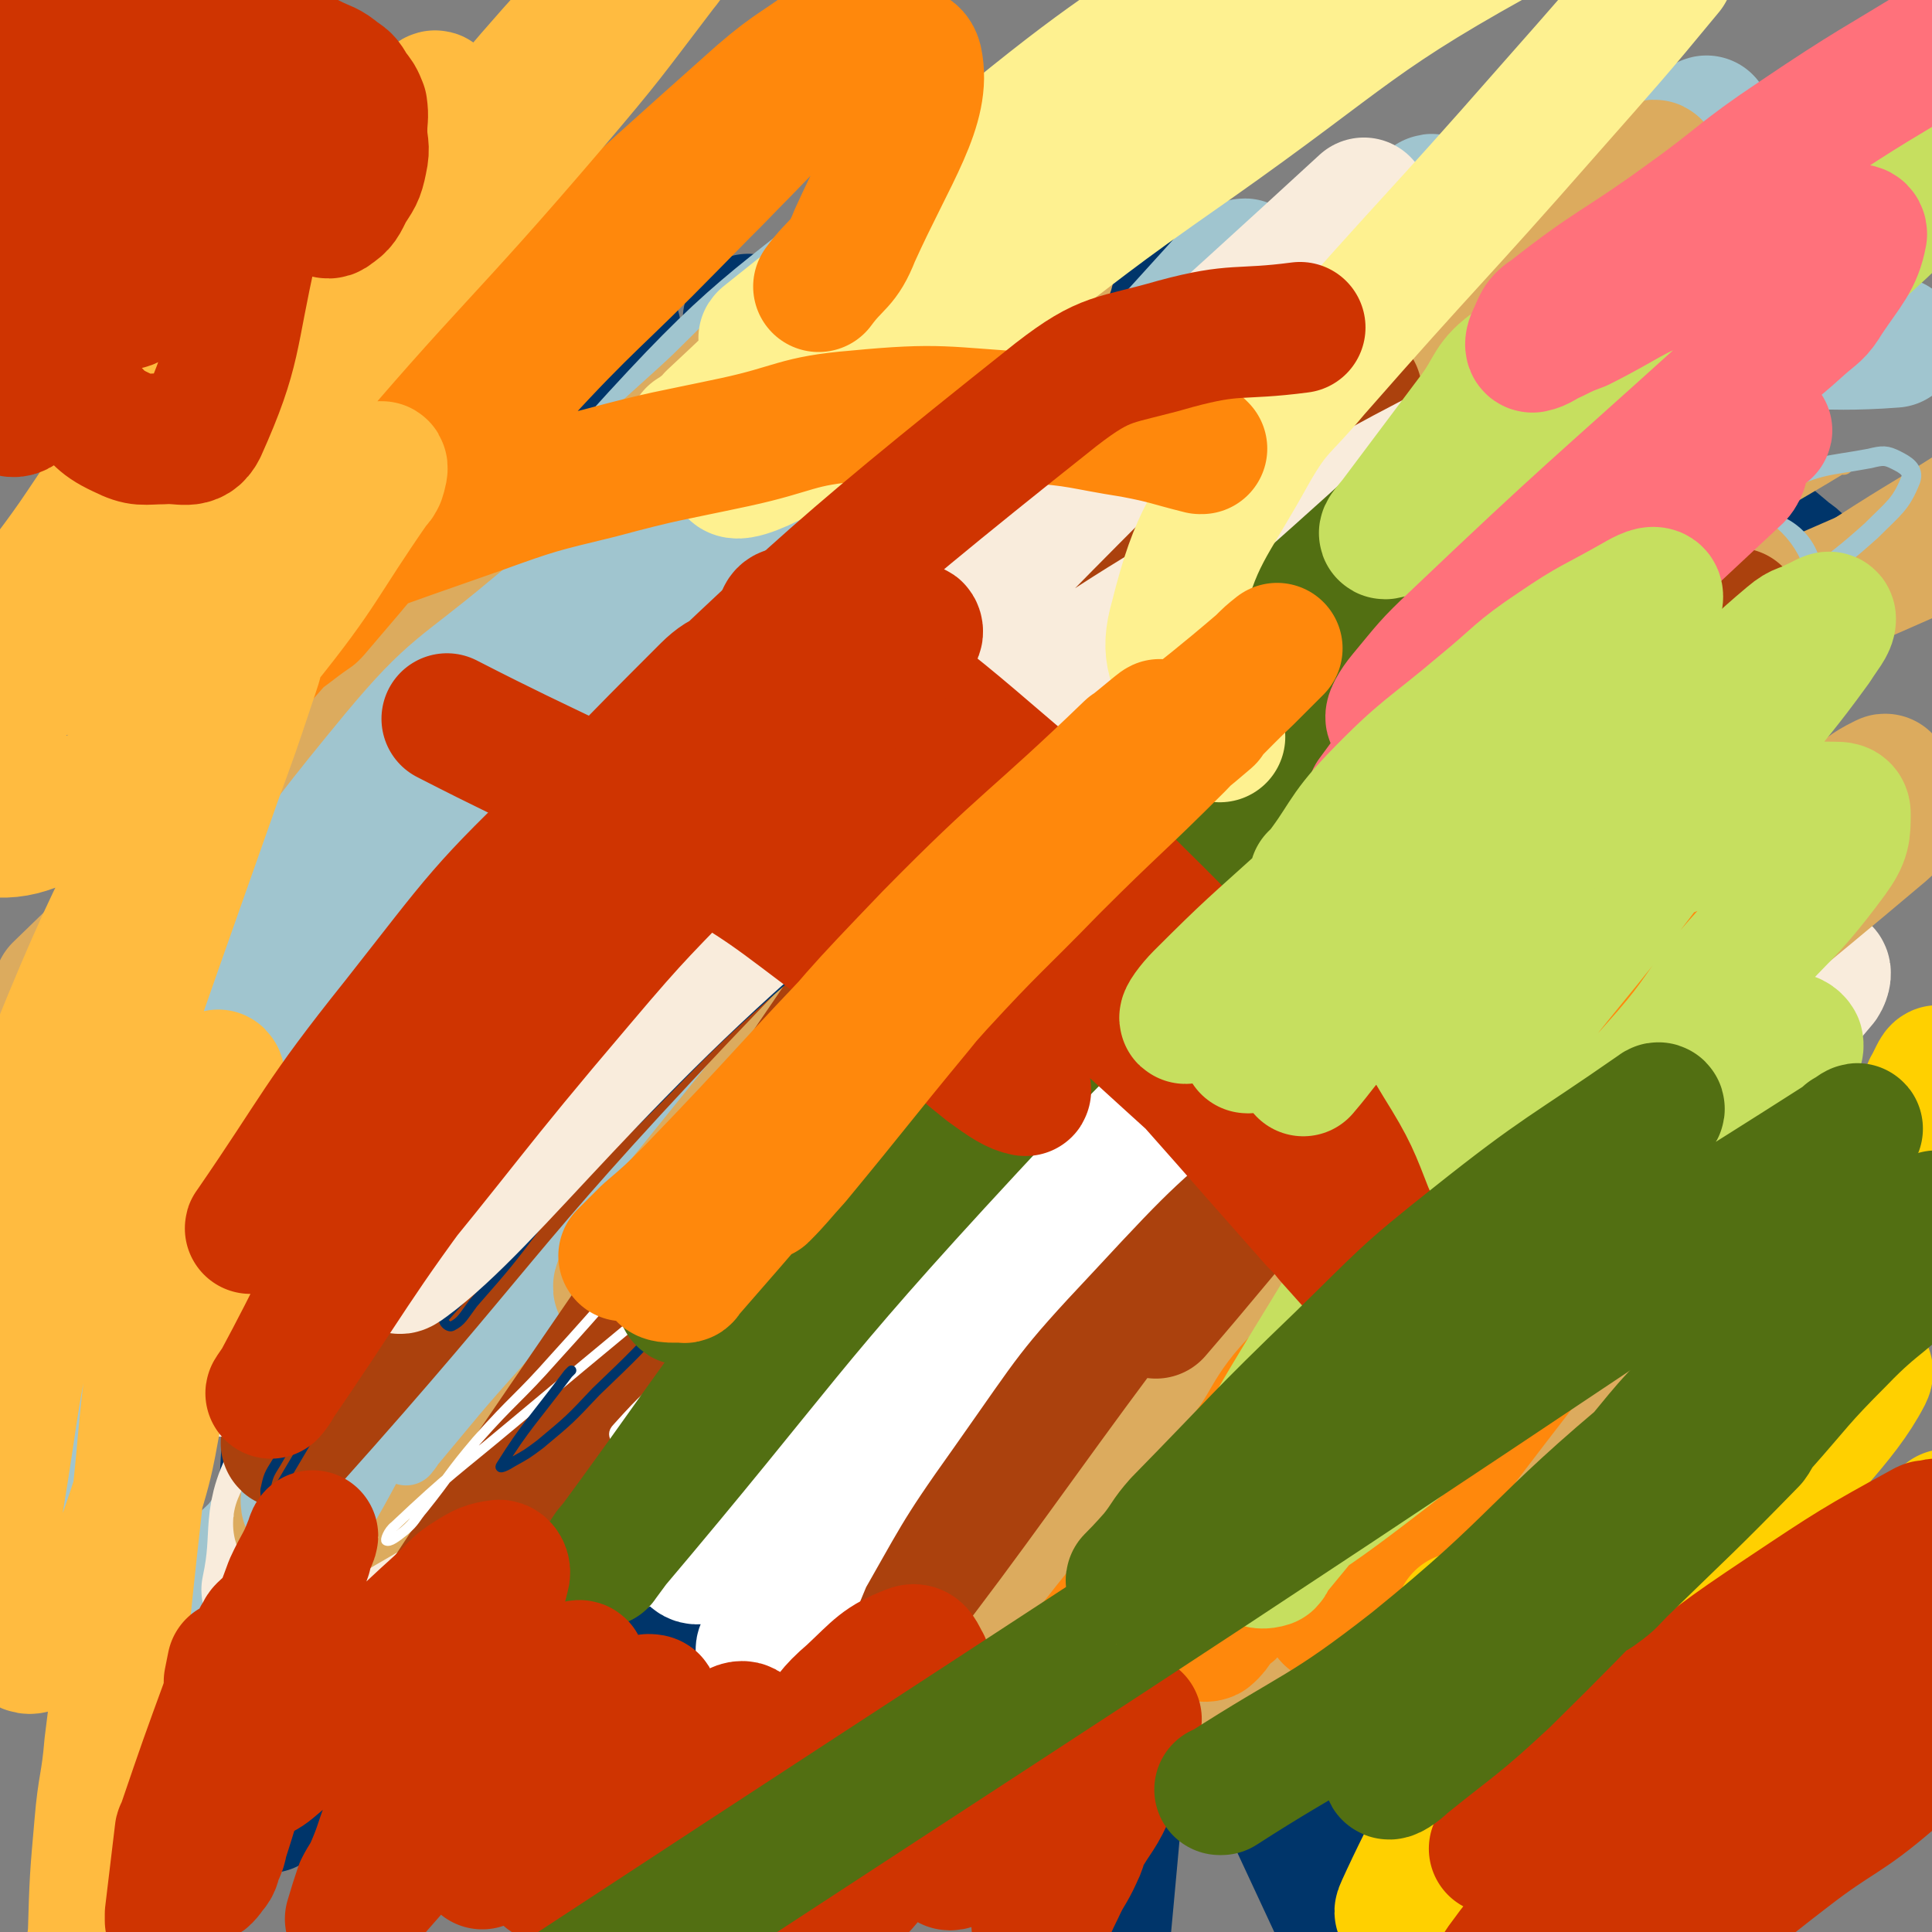 <svg viewBox='0 0 1180 1180' version='1.1' xmlns='http://www.w3.org/2000/svg' xmlns:xlink='http://www.w3.org/1999/xlink'><rect x="0" y="0" width="1180" height="1180" fill="#808080" stroke="none"/><g fill='none' stroke='#00356A' stroke-width='80' stroke-linecap='round' stroke-linejoin='round'><path d='M182,193c0,0 -1,-1 -1,-1 0,2 1,3 1,5 0,4 0,4 0,7 0,10 0,10 -1,20 -1,25 -2,25 -2,50 -1,40 -1,40 0,79 1,56 1,56 2,112 1,34 1,34 1,69 1,74 4,74 2,148 -3,130 -5,130 -12,260 -3,81 -4,81 -8,162 '/><path d='M458,196c0,0 -1,0 -1,-1 0,0 0,1 1,1 0,0 0,0 0,0 -10,58 -12,58 -19,117 -5,35 -5,35 -6,71 -2,65 0,65 0,131 -1,71 1,71 -2,142 -4,103 -2,104 -11,206 -4,43 -7,42 -14,84 -25,131 -23,132 -52,262 -3,15 -6,14 -12,28 '/><path d='M137,694c0,0 -1,-1 -1,-1 8,0 10,0 19,1 9,0 9,1 17,0 19,-3 19,-5 38,-8 22,-5 22,-5 43,-8 41,-6 41,-6 82,-11 17,-2 17,-1 35,-2 34,-2 35,-1 69,-3 31,-2 31,-2 63,-6 31,-4 31,-3 62,-10 21,-5 21,-7 42,-12 4,-1 4,0 8,0 '/><path d='M713,146c0,0 -1,0 -1,-1 0,0 0,1 0,1 1,61 0,61 0,122 0,11 0,11 0,21 1,13 3,13 3,26 2,69 1,69 1,138 0,74 2,74 -1,148 -4,120 -5,120 -12,241 -3,47 -3,47 -7,94 -13,160 -13,160 -28,320 -7,80 -6,80 -16,159 -6,48 -8,47 -17,95 '/><path d='M717,202c0,0 -1,0 -1,-1 0,0 0,1 0,1 10,-8 9,-11 20,-16 30,-12 31,-9 62,-17 4,-1 5,-3 8,-1 58,20 60,19 116,44 13,6 11,9 24,18 30,21 32,19 62,41 44,32 43,33 85,68 3,2 3,2 6,5 '/><path d='M672,720c0,0 -2,-1 -1,-1 7,0 8,0 15,1 3,0 3,0 5,0 27,-3 27,-3 54,-5 7,-1 7,-1 15,-2 26,-2 26,-3 53,-5 18,-2 18,-2 37,-3 39,-1 39,0 79,0 0,0 0,0 0,0 20,2 20,2 39,5 6,1 6,2 12,3 '/><path d='M680,1049c0,0 -1,-1 -1,-1 0,0 0,0 0,0 14,-1 14,-2 28,-3 11,0 11,0 22,0 11,1 11,2 21,4 29,5 29,4 58,11 18,5 18,7 36,13 10,3 10,3 21,5 24,5 24,4 47,7 3,1 3,1 7,1 23,1 23,0 46,0 '/><path d='M375,198c0,0 -1,0 -1,-1 0,0 1,1 1,1 3,10 1,11 5,21 31,66 33,65 66,131 16,33 16,32 31,66 27,59 27,59 53,119 26,59 26,59 51,118 42,97 40,97 83,193 17,38 18,37 36,74 61,128 61,128 121,257 25,53 27,52 49,106 34,84 33,85 62,171 4,11 2,11 3,22 '/></g>
<g fill='none' stroke='#A0C5CF' stroke-width='80' stroke-linecap='round' stroke-linejoin='round'><path d='M849,571c0,0 -1,-1 -1,-1 0,0 0,1 0,1 6,-7 5,-8 11,-15 2,-3 3,-2 5,-5 4,-6 3,-7 9,-12 12,-14 13,-13 27,-26 8,-8 8,-8 16,-16 12,-12 12,-12 24,-24 7,-6 7,-6 12,-13 6,-8 7,-8 11,-18 2,-9 3,-11 1,-18 -1,-4 -4,-1 -8,-3 -3,0 -3,-1 -7,-1 -3,-1 -3,-1 -5,0 -75,27 -78,24 -150,57 -38,18 -37,20 -70,45 -64,46 -64,46 -125,96 -71,57 -70,58 -139,117 -23,18 -21,21 -46,36 -20,13 -50,30 -43,20 16,-23 45,-41 88,-85 32,-33 29,-37 63,-68 113,-103 116,-99 231,-200 34,-30 32,-33 68,-61 123,-99 181,-129 250,-194 18,-17 -43,6 -76,30 -326,234 -341,222 -642,486 -123,108 -102,130 -205,258 -1,1 -4,1 -3,0 334,-316 332,-321 673,-634 79,-72 203,-151 166,-135 -82,34 -203,118 -405,236 '/><path d='M47,819c0,0 -1,0 -1,-1 30,-62 27,-64 61,-124 62,-108 62,-108 132,-211 71,-104 66,-109 149,-202 74,-82 80,-80 165,-148 7,-6 23,-10 20,-2 -31,76 -40,87 -89,169 -53,91 -63,85 -114,176 -75,131 -72,134 -137,269 -8,16 -6,17 -10,34 -3,15 -12,36 -4,30 35,-33 44,-55 90,-108 30,-35 32,-34 63,-68 27,-31 26,-32 52,-63 '/><path d='M606,353c0,0 -2,0 -1,-1 57,-45 65,-50 115,-91 4,-2 -8,5 -8,5 1,-1 10,-8 12,-6 2,1 -1,6 -4,11 -14,25 -15,25 -31,49 -31,46 -34,44 -63,92 -52,83 -49,85 -98,170 '/></g>
<g fill='none' stroke='#F9ECDC' stroke-width='80' stroke-linecap='round' stroke-linejoin='round'><path d='M978,471c0,0 -1,0 -1,-1 -6,-6 -5,-7 -12,-11 -2,-2 -3,0 -6,0 -14,0 -14,-2 -27,1 -37,8 -39,4 -72,21 -107,55 -105,61 -209,121 '/><path d='M164,972c0,0 -1,0 -1,-1 8,-37 -2,-43 17,-75 51,-85 59,-83 124,-159 24,-28 26,-26 55,-50 65,-53 64,-55 132,-104 81,-58 82,-56 165,-110 47,-30 46,-32 95,-58 84,-45 85,-44 172,-85 10,-5 11,-6 23,-7 6,0 10,2 13,6 1,2 -1,4 -4,6 -41,40 -39,42 -84,78 -75,60 -79,55 -156,115 -85,67 -85,66 -166,137 -36,31 -34,34 -67,68 '/><path d='M245,982c0,0 -1,-1 -1,-1 48,-50 108,-112 97,-101 -17,18 -73,83 -152,158 -11,11 -19,12 -28,13 -3,1 2,-4 5,-8 62,-83 63,-83 126,-166 '/><path d='M485,700c0,0 -1,0 -1,-1 42,-36 43,-36 86,-71 '/><path d='M817,465c0,0 -2,0 -1,-1 74,-38 79,-41 151,-75 3,-1 -3,3 -3,5 0,1 5,0 4,2 -4,7 -5,9 -13,16 -87,74 -89,72 -177,144 -78,63 -80,60 -155,127 -93,84 -92,86 -180,174 -27,27 -30,26 -51,57 -8,12 -18,34 -7,29 81,-34 96,-53 192,-107 82,-47 82,-48 164,-95 32,-19 31,-22 64,-37 111,-52 110,-57 224,-98 40,-14 45,-11 84,-13 3,-1 2,4 0,7 -38,45 -38,46 -80,88 -52,51 -52,52 -108,99 -73,61 -77,57 -151,117 -19,16 -18,17 -36,34 -8,8 -23,15 -16,16 20,2 35,0 68,-10 65,-20 64,-25 127,-50 '/></g>
<g fill='none' stroke='#DCAB5E' stroke-width='80' stroke-linecap='round' stroke-linejoin='round'><path d='M1016,627c-1,0 -1,-1 -1,-1 0,0 0,1 0,1 -15,-7 -15,-8 -30,-13 -6,-2 -6,-3 -11,-3 -24,-3 -24,-4 -49,-5 -36,0 -37,-1 -73,4 -58,8 -60,3 -114,22 -115,41 -115,46 -225,99 -24,11 -22,14 -43,29 '/><path d='M280,881c0,0 -1,-1 -1,-1 43,-28 100,-63 87,-55 -23,13 -78,51 -158,97 -11,7 -15,8 -25,9 -2,0 1,-3 3,-6 11,-12 11,-12 24,-23 70,-56 70,-56 141,-110 77,-59 75,-63 157,-116 128,-85 128,-84 262,-160 49,-28 51,-25 102,-48 163,-72 172,-74 326,-142 5,-2 -4,1 -9,3 '/><path d='M1107,369c-1,0 -1,-1 -1,-1 -152,73 -155,69 -303,147 -66,35 -64,39 -126,80 -185,122 -184,124 -368,246 -29,19 -29,26 -58,36 -10,3 -25,-2 -21,-10 25,-40 40,-44 79,-87 102,-112 99,-116 204,-224 23,-25 28,-19 53,-42 118,-106 121,-104 232,-216 20,-19 43,-35 30,-46 -27,-22 -57,-26 -111,-20 -43,5 -42,19 -83,41 -102,56 -105,52 -202,115 -152,98 -147,106 -297,209 -71,49 -72,47 -144,95 '/><path d='M37,605c0,0 -1,0 -1,-1 52,-50 51,-52 106,-100 73,-63 74,-62 151,-121 70,-55 69,-57 143,-107 72,-49 73,-47 149,-91 21,-12 21,-13 44,-22 6,-2 13,-4 12,-1 0,6 -5,11 -13,20 -32,30 -32,29 -66,56 -56,46 -57,45 -114,91 -58,45 -58,45 -115,92 -69,57 -69,58 -137,117 -19,17 -18,20 -38,35 -4,3 -11,6 -10,2 9,-22 11,-30 30,-53 41,-51 46,-47 91,-96 53,-58 50,-61 104,-118 45,-47 49,-44 94,-91 30,-31 28,-33 57,-65 9,-9 13,-14 19,-18 1,-1 -2,4 -4,7 -52,55 -51,56 -105,109 -40,38 -41,37 -82,73 -57,51 -59,49 -115,102 -43,41 -73,52 -82,86 -5,16 28,21 55,13 121,-34 120,-48 241,-97 '/></g>
<g fill='none' stroke='#DCAB5E' stroke-width='12' stroke-linecap='round' stroke-linejoin='round'><path d='M1039,609c-1,0 -1,-1 -1,-1 0,0 0,1 0,1 -1,-2 -1,-3 -2,-4 -5,-4 -5,-4 -10,-7 -2,-1 -2,0 -4,-1 -9,-3 -9,-3 -18,-5 -5,-1 -5,-1 -10,-1 -20,0 -20,1 -39,1 -49,0 -51,-8 -98,0 -27,4 -25,14 -51,25 -19,8 -20,5 -40,13 -67,28 -68,26 -133,59 -23,11 -21,15 -43,30 -56,36 -56,36 -112,71 -2,1 -3,0 -5,2 -5,7 -4,9 -9,16 -4,6 -4,6 -9,11 0,0 -1,1 0,1 48,-29 52,-24 97,-57 46,-35 40,-42 85,-79 124,-103 126,-101 253,-201 38,-31 36,-35 77,-63 76,-52 78,-49 156,-98 37,-24 38,-23 75,-47 '/><path d='M1126,284c-1,0 -1,-1 -1,-1 -74,45 -77,40 -147,91 -154,112 -151,117 -302,235 -34,27 -35,26 -70,53 -58,47 -57,49 -116,95 -23,19 -23,20 -47,35 -6,3 -8,4 -13,3 -4,-1 -8,-3 -6,-6 43,-48 47,-49 95,-96 13,-13 14,-13 29,-25 '/><path d='M802,486c0,0 -1,-1 -1,-1 0,0 0,1 0,1 -2,-4 -3,-5 -5,-9 -1,-1 -2,-1 -2,-2 -1,-2 -1,-2 -1,-4 -1,-2 0,-2 0,-5 0,0 0,0 0,0 2,-2 2,-2 3,-4 0,-1 0,-1 1,-2 0,0 0,0 1,1 0,0 0,0 0,0 2,-1 3,-1 3,-2 1,0 -1,0 -1,-1 1,-1 2,-1 3,-2 0,0 0,0 0,0 1,0 1,0 2,0 1,-1 1,-1 2,-2 4,-2 4,-2 7,-4 5,-3 5,-4 9,-7 17,-15 17,-15 34,-30 2,-2 2,-2 4,-4 23,-19 23,-19 47,-38 5,-4 5,-4 10,-8 23,-16 24,-15 46,-32 4,-3 3,-4 6,-7 9,-8 10,-7 18,-15 11,-9 12,-8 21,-18 6,-9 10,-12 8,-20 -1,-7 -6,-8 -14,-10 -9,-3 -11,-4 -20,-1 -99,35 -103,29 -196,77 -68,35 -65,41 -126,88 -63,48 -62,50 -122,103 -87,76 -85,78 -170,155 -9,7 -9,8 -19,14 -10,6 -21,12 -22,10 -1,-3 8,-10 18,-19 124,-121 123,-122 250,-240 63,-59 63,-60 131,-115 53,-44 56,-40 110,-82 40,-31 39,-31 78,-63 11,-10 12,-9 22,-20 4,-5 8,-11 5,-11 -5,-1 -11,2 -21,7 -60,33 -62,31 -119,70 -86,59 -87,58 -168,125 -181,151 -180,153 -356,310 -48,42 -45,46 -92,89 -18,17 -19,16 -38,32 -2,1 -3,4 -5,3 -4,-3 -9,-5 -7,-11 12,-35 13,-39 36,-71 60,-86 65,-83 130,-165 32,-40 31,-41 65,-79 51,-58 51,-58 104,-114 17,-19 18,-18 36,-37 25,-28 24,-29 49,-57 43,-49 46,-48 88,-98 6,-7 6,-9 7,-17 1,-4 0,-10 -4,-8 -27,14 -31,17 -57,39 -131,113 -133,112 -256,232 -62,62 -60,65 -115,132 -43,53 -41,55 -82,109 -3,4 -3,4 -6,7 0,0 0,0 0,0 3,-5 2,-6 7,-10 55,-57 58,-54 111,-112 32,-35 28,-39 59,-74 78,-88 76,-90 161,-173 28,-28 34,-22 65,-47 44,-37 42,-40 86,-77 17,-14 18,-12 35,-25 6,-5 16,-14 12,-10 -24,20 -36,27 -69,56 -73,64 -74,63 -144,130 -80,79 -80,79 -156,162 -70,74 -66,78 -135,152 -30,33 -32,30 -64,61 -12,12 -17,24 -22,24 -4,1 -3,-13 4,-21 56,-73 59,-73 122,-142 67,-73 65,-75 137,-143 73,-68 75,-66 153,-129 73,-59 69,-66 148,-115 34,-22 38,-16 78,-27 12,-3 16,-7 25,-2 8,5 12,11 9,22 -13,51 -12,56 -42,101 -55,84 -64,78 -128,157 -5,6 -5,6 -9,12 '/></g>
<g fill='none' stroke='#A0C5CF' stroke-width='12' stroke-linecap='round' stroke-linejoin='round'><path d='M861,603c0,0 -1,0 -1,-1 2,-15 2,-17 6,-31 1,-2 3,1 5,-1 29,-34 26,-37 56,-70 22,-24 24,-22 48,-42 52,-43 52,-43 104,-85 32,-25 34,-22 64,-49 14,-14 18,-16 24,-31 2,-6 -3,-9 -9,-12 -6,-3 -8,-3 -16,-1 -27,5 -29,3 -55,15 -53,24 -54,24 -103,56 -99,65 -100,66 -194,138 -40,31 -37,34 -74,69 -63,59 -63,59 -124,120 -52,51 -50,53 -102,103 -14,14 -15,15 -31,25 -5,3 -14,7 -13,3 3,-17 7,-25 20,-46 36,-56 35,-58 78,-109 59,-69 60,-70 127,-133 123,-114 125,-111 253,-220 29,-24 30,-23 60,-45 15,-10 16,-8 30,-19 23,-16 22,-17 45,-34 5,-3 9,-6 10,-7 0,0 -4,3 -9,5 -36,22 -38,20 -72,45 -71,50 -71,51 -139,105 -73,58 -75,56 -144,119 -102,92 -100,94 -199,190 -14,13 -13,14 -27,28 -9,9 -9,9 -18,18 -8,8 -22,20 -17,15 17,-21 28,-37 61,-69 134,-129 134,-130 273,-254 34,-30 34,-30 72,-55 35,-23 35,-22 73,-40 11,-6 11,-4 23,-7 0,0 0,0 0,0 '/></g>
<g fill='none' stroke='#A0C5CF' stroke-width='24' stroke-linecap='round' stroke-linejoin='round'><path d='M1010,360c-1,0 -1,-1 -1,-1 0,0 0,1 0,1 0,-7 0,-8 -2,-15 0,-1 1,-2 -1,-3 -10,-2 -12,-4 -22,-2 -7,1 -7,3 -13,7 -59,33 -59,32 -117,66 -28,15 -29,14 -55,32 -60,42 -60,43 -118,87 -21,17 -19,19 -41,35 -22,16 -23,15 -46,30 -9,6 -8,7 -18,12 -14,7 -14,7 -29,13 -2,1 -2,1 -3,0 -1,0 -2,-1 -1,-2 0,-3 0,-4 2,-6 7,-5 8,-4 15,-8 36,-20 36,-20 71,-40 6,-4 6,-4 12,-7 43,-24 43,-25 85,-49 36,-21 35,-21 71,-41 37,-20 37,-19 74,-39 '/></g>
<g fill='none' stroke='#A0C5CF' stroke-width='40' stroke-linecap='round' stroke-linejoin='round'><path d='M840,459c0,0 -1,-1 -1,-1 0,0 1,1 0,1 -13,-4 -14,-5 -28,-8 -4,-2 -4,-2 -9,-3 -21,-2 -21,-5 -42,-3 -43,4 -44,5 -86,17 -18,5 -18,7 -35,18 -63,42 -64,42 -124,89 -23,18 -21,20 -41,41 -41,42 -43,41 -82,85 -40,46 -40,47 -77,95 -23,31 -22,32 -45,65 -11,15 -11,15 -22,31 0,1 0,2 0,1 1,-1 2,-2 3,-4 26,-31 26,-32 53,-62 40,-45 39,-46 82,-90 49,-49 50,-48 101,-94 53,-48 52,-49 108,-94 74,-62 75,-60 151,-119 16,-12 16,-12 31,-24 30,-22 29,-22 59,-43 8,-6 20,-14 17,-9 -17,22 -28,31 -57,63 -51,55 -54,53 -102,111 -96,115 -96,115 -185,235 -16,21 -10,25 -26,46 -23,31 -43,56 -52,58 -7,1 5,-29 21,-52 78,-111 79,-112 166,-217 45,-54 47,-53 97,-102 74,-71 74,-75 153,-139 7,-6 22,-8 19,-1 -21,48 -30,58 -67,110 -90,127 -90,128 -188,248 -55,67 -57,74 -118,126 -7,6 -23,-2 -17,-9 71,-99 85,-101 170,-203 1,-1 1,-1 1,-1 '/></g>
<g fill='none' stroke='#A0C5CF' stroke-width='80' stroke-linecap='round' stroke-linejoin='round'><path d='M651,545c0,0 -1,-1 -1,-1 0,0 0,1 0,1 1,-5 0,-6 0,-11 0,-2 0,-2 0,-4 1,-5 -1,-6 2,-9 24,-36 25,-35 51,-70 4,-4 4,-4 7,-8 45,-50 43,-55 90,-101 5,-5 9,4 14,0 28,-25 25,-30 52,-58 32,-32 34,-30 66,-62 4,-3 3,-4 7,-8 10,-10 10,-10 21,-20 14,-13 15,-13 28,-25 0,-1 -1,-1 -2,-1 -4,1 -4,1 -7,4 -13,10 -12,10 -25,20 -45,36 -49,32 -91,71 -97,88 -99,87 -187,184 -70,76 -64,82 -130,162 -10,11 -10,11 -22,20 -30,22 -45,37 -61,42 -7,2 4,-16 13,-28 57,-75 56,-76 119,-146 82,-91 85,-88 170,-175 22,-23 21,-25 44,-46 105,-95 106,-94 213,-187 9,-8 15,-12 20,-15 2,-1 -4,4 -8,7 -129,113 -134,107 -258,224 -78,75 -79,75 -145,161 -105,138 -104,151 -197,287 -3,4 2,-5 6,-8 73,-79 73,-79 147,-157 '/><path d='M793,377c0,0 -1,-1 -1,-1 -136,94 -304,213 -272,190 54,-39 242,-182 443,-313 14,-9 -2,19 -14,33 -59,70 -67,65 -128,135 -173,202 -170,206 -340,410 -3,4 -10,10 -7,8 30,-24 36,-30 72,-60 219,-183 216,-187 438,-367 41,-33 91,-65 89,-59 -4,8 -51,44 -102,88 -50,42 -52,40 -100,85 -84,78 -85,78 -164,162 -68,73 -67,74 -129,152 -37,46 -40,46 -69,96 -8,16 -5,19 -7,35 0,2 3,2 4,0 81,-103 82,-102 161,-208 21,-28 18,-30 37,-58 17,-27 18,-27 35,-53 '/><path d='M607,261c0,0 -1,-1 -1,-1 0,0 1,1 0,1 -53,10 -54,8 -107,20 -19,5 -19,5 -37,13 -27,12 -28,11 -52,27 -45,30 -45,31 -86,65 -43,36 -47,33 -82,75 -67,81 -64,84 -121,172 -29,44 -30,44 -50,93 -44,105 -39,107 -77,215 0,0 0,0 0,1 0,0 0,1 0,0 16,-32 12,-35 32,-66 37,-57 42,-54 82,-108 58,-80 55,-82 115,-160 69,-87 69,-87 143,-170 48,-55 47,-57 101,-107 49,-45 51,-45 105,-82 7,-5 18,-7 17,-1 -9,26 -17,34 -39,65 -43,63 -47,60 -90,122 -56,81 -57,81 -108,165 -66,110 -67,110 -126,224 -23,44 -44,97 -38,94 7,-5 31,-57 64,-112 78,-130 75,-133 160,-258 27,-40 31,-37 64,-73 136,-153 136,-154 274,-306 4,-4 12,-10 10,-7 -11,15 -19,21 -37,43 -191,236 -195,233 -380,473 -36,47 -90,132 -62,100 170,-193 218,-285 457,-550 58,-64 70,-56 136,-106 1,-1 1,2 0,4 -218,299 -219,298 -438,596 -1,1 -1,2 -1,1 247,-229 236,-248 494,-460 50,-41 60,-31 123,-46 51,-12 53,-4 105,-8 '/></g>
<g fill='none' stroke='#DCAB5E' stroke-width='80' stroke-linecap='round' stroke-linejoin='round'><path d='M723,593c0,0 -1,0 -1,-1 -2,-14 -2,-15 -4,-29 0,-2 -1,-2 -1,-3 14,-57 10,-59 29,-113 7,-19 11,-17 22,-34 26,-40 24,-42 53,-80 55,-71 57,-69 116,-137 20,-23 21,-23 41,-46 9,-10 10,-10 18,-22 7,-12 21,-32 12,-26 -54,37 -72,53 -138,113 -72,65 -74,64 -137,137 -159,182 -157,184 -309,372 -23,28 -60,74 -41,60 87,-66 122,-116 253,-222 116,-94 118,-93 241,-178 23,-16 24,-18 51,-22 67,-9 126,-29 136,-2 11,29 -47,57 -94,114 -140,173 -144,170 -280,346 -59,77 -57,80 -109,162 -19,28 -54,76 -33,59 154,-127 189,-175 381,-347 87,-78 86,-79 176,-154 21,-18 61,-46 45,-32 -135,114 -177,141 -348,288 -35,30 -32,33 -64,67 -19,20 -49,50 -36,40 55,-42 90,-68 173,-144 34,-32 29,-37 61,-71 88,-92 88,-92 179,-181 14,-13 16,-11 30,-23 4,-3 8,-9 6,-8 -6,3 -12,6 -21,15 -74,75 -78,73 -145,155 -110,135 -109,136 -209,279 -46,65 -43,68 -83,136 -2,2 -3,7 -1,5 143,-102 145,-106 291,-214 55,-40 54,-42 109,-81 48,-34 49,-33 97,-65 '/></g>
<g fill='none' stroke='#AB410D' stroke-width='80' stroke-linecap='round' stroke-linejoin='round'><path d='M804,663c0,0 -1,0 -1,-1 0,-7 0,-7 0,-14 0,-5 -1,-5 -1,-10 2,-38 1,-39 6,-77 1,-3 4,-2 6,-5 12,-39 12,-40 20,-80 12,-56 13,-56 20,-114 3,-29 7,-31 0,-58 -5,-22 -10,-22 -23,-41 -3,-4 -4,-3 -8,-4 -32,-9 -37,-31 -65,-17 -119,62 -127,72 -229,168 -87,83 -78,93 -151,190 -104,139 -103,142 -203,281 -1,1 2,1 2,0 120,-134 114,-140 238,-271 122,-128 123,-128 255,-245 74,-66 168,-145 158,-122 -17,37 -111,116 -212,242 -83,103 -80,106 -156,215 -113,166 -204,294 -222,334 -12,26 78,-103 162,-201 43,-51 41,-53 91,-96 190,-165 194,-168 389,-321 5,-4 15,1 11,6 -75,109 -84,111 -168,222 '/><path d='M793,512c0,0 -1,0 -1,-1 1,-19 0,-19 3,-38 5,-27 3,-28 14,-52 15,-33 18,-32 38,-62 21,-31 20,-32 44,-61 11,-12 14,-10 26,-21 11,-10 11,-10 22,-22 7,-8 8,-8 13,-17 2,-2 3,-7 1,-6 -6,1 -9,3 -16,10 -47,40 -49,38 -91,82 -62,66 -63,65 -118,137 -77,100 -81,99 -145,208 -43,72 -46,75 -70,154 -10,32 -18,83 1,68 102,-82 114,-139 241,-262 111,-108 117,-103 236,-202 33,-28 41,-31 69,-52 3,-2 -4,3 -7,6 -155,163 -162,157 -310,326 -95,108 -92,112 -176,228 -31,42 -75,116 -54,90 99,-120 139,-198 294,-381 50,-60 57,-54 117,-104 10,-9 29,-23 22,-15 -71,87 -90,103 -179,205 -31,36 -30,36 -61,72 '/></g>
<g fill='none' stroke='#FFFFFF' stroke-width='80' stroke-linecap='round' stroke-linejoin='round'><path d='M698,576c0,0 -1,-1 -1,-1 0,0 1,1 0,1 -6,-1 -8,-4 -13,-2 -4,2 -2,4 -5,8 -2,3 -2,3 -4,6 -4,6 -3,7 -7,13 -31,47 -33,46 -62,93 -34,53 -29,56 -64,109 -48,70 -49,69 -101,136 -7,8 -12,14 -16,13 -4,-1 -6,-10 -1,-17 43,-64 47,-63 96,-125 55,-69 52,-71 111,-137 76,-86 77,-85 158,-166 7,-7 18,-12 17,-9 -2,7 -11,16 -24,30 -47,55 -49,53 -94,110 -55,67 -58,65 -105,138 -40,60 -36,62 -68,127 -24,49 -21,51 -45,100 -1,3 -6,7 -5,4 7,-16 9,-22 21,-43 30,-52 29,-54 64,-103 41,-58 40,-60 89,-112 51,-55 52,-55 109,-103 42,-34 42,-35 89,-61 35,-20 37,-16 74,-31 '/></g>
<g fill='none' stroke='#FFFFFF' stroke-width='6' stroke-linecap='round' stroke-linejoin='round'><path d='M784,632c0,0 -1,-1 -1,-1 0,0 0,1 0,1 -4,-17 -4,-17 -8,-34 -3,-10 -2,-10 -5,-19 -2,-7 -1,-8 -4,-14 -7,-12 -6,-14 -16,-21 -9,-6 -11,-5 -23,-5 -36,1 -41,-8 -73,8 -75,37 -73,46 -141,97 -29,22 -29,23 -54,49 -62,66 -59,69 -120,136 -23,26 -25,25 -48,51 -17,20 -16,21 -32,41 -6,7 -5,8 -12,14 -5,4 -9,7 -11,6 -1,0 1,-6 5,-9 35,-33 36,-32 73,-63 68,-57 68,-56 136,-114 61,-52 60,-53 121,-106 26,-21 25,-23 51,-43 31,-22 32,-21 64,-41 61,-39 61,-39 122,-77 1,-1 1,0 2,-1 4,-4 3,-4 7,-8 0,-1 2,-2 1,-1 -5,6 -6,8 -13,15 -49,46 -50,45 -100,91 -116,107 -116,107 -232,214 -34,30 -34,30 -68,59 -12,11 -12,12 -24,22 -2,1 -4,2 -5,0 -1,-2 -2,-4 1,-7 18,-20 19,-20 40,-37 36,-30 36,-30 74,-59 38,-29 38,-29 77,-56 39,-27 39,-28 79,-53 37,-23 37,-22 75,-44 6,-3 6,-3 12,-6 '/></g>
<g fill='none' stroke='#00356A' stroke-width='6' stroke-linecap='round' stroke-linejoin='round'><path d='M513,534c0,0 -1,-1 -1,-1 0,0 1,1 1,1 -17,3 -18,2 -34,7 -2,0 -1,1 -2,2 -34,25 -36,23 -68,50 -40,34 -42,33 -77,72 -29,32 -25,36 -51,71 -18,25 -19,24 -37,50 -11,16 -11,16 -21,34 -29,49 -29,49 -58,98 -1,1 0,2 -1,1 -1,-3 -2,-4 -2,-9 2,-9 2,-9 7,-17 71,-122 68,-125 146,-243 45,-67 49,-64 99,-127 50,-63 48,-66 101,-126 38,-43 41,-41 83,-81 21,-21 21,-22 44,-41 6,-6 17,-15 15,-9 -11,37 -14,51 -41,95 -40,66 -47,62 -93,124 -97,131 -96,132 -194,262 -19,25 -19,25 -40,49 -6,8 -7,11 -13,14 -2,1 -7,-3 -4,-6 46,-52 50,-53 101,-104 56,-55 54,-57 113,-108 132,-114 133,-114 270,-222 23,-19 26,-15 51,-31 12,-7 10,-10 22,-14 9,-3 11,-2 19,-2 2,1 1,2 0,3 -72,79 -72,79 -145,158 -36,38 -37,37 -72,75 -60,65 -59,66 -118,131 -51,56 -50,57 -102,112 -23,25 -23,25 -47,48 -16,17 -16,17 -34,32 -8,6 -8,6 -17,11 -3,2 -9,5 -7,2 15,-24 20,-28 41,-56 1,-1 1,-1 2,-2 '/></g>
<g fill='none' stroke='#F9ECDC' stroke-width='6' stroke-linecap='round' stroke-linejoin='round'><path d='M791,411c0,0 -1,-1 -1,-1 0,0 0,1 0,1 4,-18 0,-21 6,-38 4,-9 7,-7 13,-15 5,-5 5,-5 11,-11 38,-35 38,-35 76,-70 0,-1 0,-1 1,-1 28,-23 29,-22 57,-45 10,-8 9,-9 19,-17 21,-17 21,-17 44,-32 7,-5 7,-4 15,-9 14,-7 14,-8 28,-15 4,-2 4,-1 8,-2 10,-3 10,-3 20,-5 6,-1 6,0 12,0 12,-1 12,-1 24,-1 4,0 4,-2 8,0 10,7 15,8 20,17 2,5 -2,6 -6,11 -36,41 -34,43 -73,81 -30,28 -32,26 -64,50 -46,34 -46,34 -92,67 -59,43 -60,42 -117,87 -60,47 -58,49 -118,97 -47,38 -47,38 -96,75 -28,21 -27,23 -57,41 -5,4 -10,5 -13,2 -3,-2 -3,-8 1,-12 42,-42 44,-42 91,-80 60,-48 59,-49 122,-93 89,-61 90,-61 182,-117 25,-15 26,-12 53,-25 36,-19 35,-19 71,-38 13,-7 13,-7 27,-14 7,-3 7,-4 14,-7 1,-1 1,-1 2,-1 '/></g>
<g fill='none' stroke='#F9ECDC' stroke-width='80' stroke-linecap='round' stroke-linejoin='round'><path d='M652,478c0,0 -1,-1 -1,-1 0,0 1,1 0,1 -1,-6 -1,-6 -3,-12 0,-3 0,-4 -2,-5 -5,-2 -6,-1 -13,-1 -4,-1 -4,-1 -9,0 -6,2 -6,2 -12,6 -91,55 -93,53 -181,112 -35,23 -34,25 -65,52 -101,88 -99,90 -198,179 -8,8 -8,8 -16,15 -7,6 -20,18 -15,12 71,-91 81,-105 168,-206 62,-73 61,-74 130,-141 195,-186 199,-182 398,-365 0,0 0,0 0,0 -176,181 -180,177 -351,361 -70,75 -67,78 -131,157 -52,65 -127,149 -102,130 53,-39 118,-134 256,-246 150,-121 152,-125 320,-219 85,-48 193,-99 186,-63 -13,64 -113,131 -227,263 -5,5 -5,5 -10,11 '/></g>
<g fill='none' stroke='#526F12' stroke-width='80' stroke-linecap='round' stroke-linejoin='round'><path d='M726,530c0,0 -1,0 -1,-1 1,-10 1,-10 3,-20 8,-26 4,-28 17,-52 23,-42 25,-42 56,-78 28,-33 30,-31 63,-61 43,-39 44,-38 87,-76 1,0 1,-1 2,-1 12,-11 23,-20 26,-22 1,-1 -10,8 -19,16 -50,39 -53,35 -100,77 -130,118 -134,114 -255,242 -85,90 -80,95 -156,193 -16,20 -41,57 -29,44 57,-62 79,-102 167,-194 56,-58 60,-55 121,-108 40,-33 52,-50 82,-64 8,-4 2,17 -7,28 -72,86 -80,80 -155,165 -68,78 -68,79 -132,161 -66,85 -68,93 -128,174 -2,3 2,-3 4,-6 110,-130 105,-134 220,-258 66,-71 67,-72 142,-133 107,-90 119,-98 223,-170 7,-4 3,11 -2,18 -24,29 -29,27 -57,55 '/></g>
<g fill='none' stroke='#FF880C' stroke-width='80' stroke-linecap='round' stroke-linejoin='round'><path d='M937,521c0,0 -1,-1 -1,-1 0,0 0,0 0,1 0,2 0,2 -1,5 0,1 0,1 0,3 -1,4 0,4 -1,8 -2,15 -2,15 -5,30 -4,25 -3,25 -9,50 -12,46 -11,46 -27,90 -8,20 -12,18 -21,38 -21,44 -20,44 -41,88 -21,44 -20,44 -43,87 -17,32 -17,33 -36,64 -1,1 -2,-1 -2,0 -7,7 -6,10 -12,15 -2,1 -6,0 -5,-2 4,-20 7,-22 16,-42 23,-54 20,-56 49,-107 31,-54 34,-52 69,-103 43,-61 42,-62 88,-121 14,-18 16,-17 34,-33 22,-19 34,-30 47,-35 5,-2 -5,12 -12,21 -40,52 -42,50 -83,101 -37,45 -36,45 -72,90 -48,60 -48,60 -96,120 -50,62 -48,65 -100,124 -6,6 -11,6 -15,6 -2,0 1,-3 3,-5 47,-60 49,-59 95,-119 21,-25 16,-30 39,-53 93,-95 93,-98 195,-183 33,-27 45,-35 75,-42 8,-2 5,14 1,25 -20,43 -22,44 -50,85 -40,56 -44,53 -86,108 -51,66 -50,66 -100,132 -9,12 -9,11 -18,22 0,0 0,0 0,0 14,-13 14,-13 28,-27 '/></g>
<g fill='none' stroke='#FFD000' stroke-width='80' stroke-linecap='round' stroke-linejoin='round'><path d='M893,989c0,0 -1,-1 -1,-1 0,0 0,1 0,0 2,0 2,0 3,-1 8,-4 9,-4 17,-8 4,-2 4,-1 8,-4 28,-20 30,-19 56,-42 31,-27 33,-25 58,-57 22,-26 18,-29 36,-58 9,-16 8,-17 20,-31 12,-16 14,-14 27,-30 20,-23 21,-22 39,-47 10,-14 9,-15 16,-30 4,-8 3,-8 6,-16 3,-5 5,-11 6,-10 1,0 1,7 -2,12 -25,38 -28,37 -54,74 -38,55 -39,55 -76,111 -46,70 -46,70 -89,141 -30,49 -27,51 -57,99 -24,38 -57,89 -50,74 15,-33 43,-88 95,-171 36,-57 37,-57 80,-110 61,-73 64,-71 128,-141 3,-4 10,-9 7,-6 -60,60 -71,61 -133,131 -70,78 -67,82 -131,165 -10,13 -9,14 -18,28 -4,6 -12,15 -9,12 14,-11 22,-20 43,-39 39,-36 39,-36 78,-72 51,-48 51,-48 102,-97 3,-2 2,-2 5,-4 18,-11 42,-31 37,-21 -15,29 -40,49 -79,100 -23,30 -23,30 -45,61 -8,13 -10,14 -15,27 -1,2 1,2 3,2 3,1 4,2 7,0 43,-16 44,-15 86,-35 16,-7 15,-9 30,-20 28,-21 27,-22 55,-44 3,-3 3,-3 7,-6 '/></g>
<g fill='none' stroke='#C6DF5F' stroke-width='80' stroke-linecap='round' stroke-linejoin='round'><path d='M839,753c0,0 -1,0 -1,-1 0,-7 0,-7 0,-14 0,-5 -1,-5 0,-9 6,-26 5,-27 14,-52 10,-27 11,-27 25,-52 13,-22 14,-22 30,-42 10,-14 12,-13 23,-26 42,-51 39,-54 82,-102 3,-3 6,3 9,0 38,-31 35,-35 72,-66 7,-6 8,-4 15,-8 5,-2 10,-6 10,-3 0,4 -4,8 -9,16 -21,29 -22,28 -44,57 -34,45 -34,45 -69,91 -44,57 -47,55 -88,115 -42,61 -40,62 -78,126 -44,73 -46,73 -86,148 -6,12 -16,30 -7,26 45,-19 61,-30 114,-71 48,-37 44,-43 89,-85 72,-69 74,-67 144,-138 7,-7 5,-9 10,-17 2,-4 5,-5 4,-9 -1,-2 -4,-4 -7,-3 -7,1 -7,3 -13,8 -58,48 -60,46 -114,97 -51,48 -50,50 -97,102 -47,53 -45,55 -90,109 -1,2 -1,3 -2,4 -3,1 -7,1 -6,-1 18,-29 23,-30 45,-61 44,-60 41,-63 88,-120 55,-67 59,-63 116,-128 20,-23 18,-25 38,-49 31,-36 35,-34 63,-72 8,-11 8,-15 8,-26 0,-4 -3,-4 -7,-4 -16,0 -17,-1 -32,3 -43,13 -43,13 -84,31 -41,19 -39,23 -79,44 -33,19 -33,20 -67,37 -2,1 -3,1 -5,0 -12,-11 -23,-10 -22,-24 4,-37 11,-42 31,-78 29,-50 33,-48 67,-96 41,-55 42,-54 84,-108 24,-33 27,-31 48,-66 23,-37 23,-38 40,-78 3,-5 5,-8 1,-13 -9,-10 -12,-10 -25,-18 -3,-1 -4,-1 -6,0 -73,46 -76,44 -146,95 -16,11 -13,15 -25,31 -24,32 -24,32 -48,64 -3,4 -8,9 -6,9 6,-1 12,-4 22,-11 27,-17 28,-16 53,-36 40,-34 37,-38 78,-73 55,-47 56,-46 114,-90 26,-20 29,-21 53,-38 1,-1 -2,0 -3,1 -30,24 -31,22 -59,48 -56,54 -57,55 -108,113 -11,12 -19,26 -16,28 4,2 16,-9 31,-20 82,-64 90,-59 163,-131 16,-16 7,-22 15,-44 '/></g>
<g fill='none' stroke='#FEF190' stroke-width='80' stroke-linecap='round' stroke-linejoin='round'><path d='M745,450c0,0 -1,0 -1,-1 -9,-10 -13,-8 -18,-20 -8,-24 -15,-28 -8,-52 13,-52 20,-53 47,-102 15,-26 18,-24 38,-48 71,-81 72,-79 143,-160 37,-42 40,-45 73,-85 1,-2 -4,4 -5,2 -4,-21 10,-43 -6,-49 -25,-9 -42,-1 -76,18 -107,58 -104,66 -205,137 -63,44 -62,45 -123,91 -52,39 -52,39 -104,79 -13,10 -12,13 -26,20 -11,6 -28,13 -26,6 9,-20 23,-32 49,-61 34,-39 34,-39 72,-74 47,-43 47,-45 96,-83 5,-3 8,3 13,0 20,-11 33,-25 38,-28 3,-2 -10,10 -22,19 -53,39 -54,39 -107,78 -41,29 -42,28 -81,59 -35,28 -34,30 -69,59 -7,6 -13,10 -14,10 0,0 7,-4 12,-10 43,-40 42,-41 85,-82 49,-46 46,-49 98,-91 70,-57 73,-53 146,-107 14,-10 13,-12 28,-20 13,-8 19,-11 28,-12 2,0 -2,5 -5,8 -25,20 -27,18 -53,37 -74,54 -74,55 -148,109 -20,15 -20,15 -41,29 -43,32 -43,32 -86,64 -10,8 -15,12 -20,16 -2,2 3,-2 7,-5 '/></g>
<g fill='none' stroke='#FF880C' stroke-width='80' stroke-linecap='round' stroke-linejoin='round'><path d='M734,274c0,0 -1,-1 -1,-1 0,0 1,1 0,1 -20,-5 -20,-6 -41,-10 -32,-5 -32,-7 -64,-9 -52,-3 -53,-6 -105,-1 -37,3 -37,8 -74,16 -42,9 -42,8 -83,19 -37,9 -38,9 -74,22 -68,24 -69,23 -134,53 -33,14 -31,17 -62,35 -14,7 -18,9 -29,14 -1,1 2,-1 3,-3 6,-5 6,-5 12,-9 47,-41 47,-40 94,-82 46,-41 46,-41 91,-83 99,-89 98,-90 197,-178 22,-19 24,-17 47,-35 3,-2 8,-8 6,-5 -26,32 -30,39 -63,74 -50,53 -54,49 -104,102 -94,98 -92,99 -183,200 -24,27 -54,66 -46,56 15,-21 44,-61 92,-118 42,-50 44,-48 88,-96 67,-73 66,-74 135,-146 10,-10 11,-9 21,-18 24,-19 33,-28 49,-38 4,-3 -4,7 -9,13 -42,45 -43,45 -87,90 -47,48 -49,46 -95,96 -64,68 -62,70 -123,141 -1,0 0,0 -1,1 -12,8 -20,16 -24,16 -2,0 5,-9 11,-16 30,-37 30,-37 61,-72 42,-47 42,-47 86,-93 61,-63 59,-67 125,-125 22,-20 24,-18 51,-29 28,-13 55,-35 59,-19 6,28 -15,56 -38,107 -7,18 -11,16 -22,31 '/></g>
<g fill='none' stroke='#FFBB40' stroke-width='80' stroke-linecap='round' stroke-linejoin='round'><path d='M166,326c0,0 0,-1 -1,-1 0,0 1,1 1,1 -8,-4 -9,-4 -17,-9 -2,-1 -1,-2 -2,-4 -1,-9 -2,-10 -2,-19 0,-5 0,-5 3,-9 42,-69 40,-70 86,-137 9,-13 12,-11 23,-23 49,-55 47,-57 96,-111 15,-17 15,-18 33,-32 12,-9 20,-15 26,-16 3,0 -3,9 -8,15 -32,42 -32,43 -66,83 -81,95 -85,92 -166,188 -58,69 -54,73 -113,140 -9,11 -10,13 -23,17 -18,4 -40,12 -38,0 5,-31 24,-45 52,-87 55,-82 55,-83 115,-161 28,-37 30,-36 62,-70 5,-6 6,-5 13,-10 12,-11 14,-15 25,-22 2,-2 2,3 1,6 -25,35 -28,34 -55,68 -20,26 -20,26 -40,52 -39,50 -39,50 -78,101 -38,50 -47,45 -74,100 -23,46 -14,56 -26,101 -1,3 0,-7 0,-5 1,8 -7,25 2,26 22,2 32,-7 60,-21 25,-13 25,-15 46,-33 31,-28 33,-28 60,-61 37,-46 34,-48 68,-97 2,-2 2,-2 3,-4 1,-3 2,-7 1,-7 -2,0 -3,4 -6,8 -6,10 -6,10 -13,20 -32,49 -36,47 -64,99 -68,125 -74,124 -126,255 -27,68 -20,71 -31,143 -4,25 0,26 0,52 0,1 0,3 0,2 5,-40 -3,-44 9,-85 32,-100 40,-98 79,-197 17,-43 17,-43 35,-86 19,-48 19,-48 40,-96 0,-1 2,-3 2,-2 -1,7 -2,9 -5,18 -10,30 -10,30 -21,60 -35,99 -35,99 -70,199 -18,52 -23,51 -37,105 -18,70 -15,71 -27,143 -2,9 0,9 0,18 -1,19 -1,19 -1,37 0,2 -1,3 0,4 7,12 7,13 16,22 3,3 6,4 9,1 18,-13 21,-14 34,-34 17,-23 17,-24 26,-51 12,-37 9,-38 18,-77 8,-37 9,-37 17,-74 5,-21 5,-21 8,-42 5,-30 5,-30 9,-60 1,-5 1,-5 0,-9 0,-1 -1,-2 -1,-1 -3,3 -3,3 -5,7 -9,30 -9,30 -16,61 -10,46 -10,47 -17,94 -8,52 -6,53 -12,105 -8,71 -7,71 -16,142 -2,24 -4,24 -6,48 -3,34 -3,34 -4,68 -1,4 0,4 0,7 '/></g>
<g fill='none' stroke='#CF3401' stroke-width='6' stroke-linecap='round' stroke-linejoin='round'><path d='M133,163c0,0 -1,0 -1,-1 0,-2 0,-2 1,-5 0,-3 0,-4 1,-6 2,-4 3,-3 4,-6 2,-2 1,-3 2,-5 0,0 0,0 0,0 -8,7 -8,6 -15,13 -9,8 -8,8 -16,16 -19,18 -19,18 -38,35 -28,26 -30,23 -57,50 -6,7 -4,9 -9,17 -4,6 -6,13 -8,11 -2,-3 -4,-11 0,-20 15,-36 18,-35 37,-70 18,-32 20,-31 38,-63 19,-34 18,-35 36,-68 8,-14 9,-14 17,-27 6,-9 6,-9 12,-18 6,-9 6,-9 13,-18 0,0 0,-1 0,-1 0,1 1,2 0,4 -6,9 -7,9 -13,18 -9,12 -8,13 -17,25 -28,35 -28,36 -57,70 -27,30 -33,27 -55,59 -7,10 -2,12 -4,25 -1,10 0,10 -1,20 '/></g>
<g fill='none' stroke='#CF3401' stroke-width='80' stroke-linecap='round' stroke-linejoin='round'><path d='M92,151c0,0 0,0 -1,-1 0,0 1,1 1,1 3,-3 3,-3 6,-6 0,0 0,0 0,0 -1,0 0,1 -1,1 -1,0 -2,-1 -3,0 -14,11 -15,11 -28,24 -1,1 0,2 -1,3 -13,17 -14,16 -26,34 -10,13 -9,13 -18,27 -5,8 -3,10 -9,16 -2,2 -7,2 -6,-1 13,-39 19,-41 34,-84 2,-5 -1,-5 1,-10 3,-16 4,-16 8,-32 4,-11 6,-11 9,-23 4,-18 7,-19 5,-38 -1,-14 -3,-15 -11,-27 -7,-11 -9,-10 -19,-18 -3,-2 -3,0 -7,-1 0,0 0,0 0,0 -17,28 -20,27 -35,56 -5,9 -4,10 -4,21 0,30 -4,32 4,61 10,37 11,39 31,70 9,13 13,10 26,19 13,11 11,14 26,21 12,6 13,4 26,4 11,-1 18,4 23,-6 22,-49 18,-55 31,-112 4,-19 5,-20 3,-38 -2,-12 -8,-10 -11,-22 -4,-13 -2,-14 -5,-28 -2,-9 -2,-9 -5,-17 -2,-6 -1,-9 -4,-11 -4,-2 -5,0 -10,2 -7,3 -7,3 -12,8 -7,7 -5,8 -11,16 -9,14 -11,13 -18,28 -14,29 -15,30 -23,62 -3,8 -3,10 1,18 4,10 6,14 15,17 6,3 7,-3 13,-6 4,-2 6,-1 8,-4 3,-3 2,-4 4,-9 9,-27 11,-27 18,-55 6,-24 4,-25 7,-49 1,-11 0,-11 0,-21 1,-3 1,-3 1,-6 2,-8 1,-9 4,-17 2,-2 3,-4 5,-4 2,0 2,2 3,4 3,6 3,6 5,12 3,9 3,9 5,18 2,8 1,8 4,15 6,17 6,18 14,34 3,4 4,3 7,6 8,8 7,8 14,16 5,5 5,6 10,9 3,2 5,3 7,1 6,-4 6,-5 10,-13 5,-8 6,-8 8,-18 2,-9 0,-9 0,-18 0,-8 1,-8 0,-15 -2,-5 -2,-5 -6,-10 -3,-5 -3,-6 -8,-9 -7,-6 -8,-5 -16,-9 -10,-5 -10,-5 -20,-9 -9,-4 -8,-5 -17,-7 -11,-4 -11,-4 -23,-6 -9,-2 -9,-1 -19,-1 '/><path d='M1073,1094c-1,0 -1,-1 -1,-1 0,0 0,0 0,0 -11,7 -13,6 -24,14 -6,4 -4,6 -8,12 -17,21 -19,20 -35,41 -8,11 -8,11 -15,23 -7,12 -7,11 -14,24 -4,7 -8,11 -7,15 1,3 7,2 12,-2 57,-41 55,-44 111,-87 31,-24 34,-21 63,-46 12,-10 11,-12 21,-25 0,0 0,-1 0,-2 3,-12 4,-18 6,-25 1,-2 3,5 0,6 -38,25 -43,21 -82,47 -46,29 -44,32 -88,63 -39,27 -39,27 -79,52 -9,5 -14,9 -20,8 -3,0 1,-6 4,-11 11,-15 11,-15 25,-29 40,-40 39,-42 83,-79 65,-54 70,-48 136,-101 13,-11 27,-24 23,-26 -4,-1 -20,10 -39,20 -36,21 -37,20 -72,42 -56,34 -55,35 -110,69 -19,13 -19,13 -39,25 -5,4 -13,9 -11,8 3,-1 11,-6 21,-13 46,-33 45,-34 90,-67 70,-50 72,-47 141,-98 10,-8 12,-14 17,-20 1,-1 -3,6 -5,6 -1,1 1,-6 -1,-5 -42,23 -45,25 -87,53 -39,26 -39,27 -76,56 -33,27 -33,27 -64,56 -5,5 -9,9 -8,12 1,3 6,2 12,0 41,-14 41,-15 82,-31 36,-15 35,-18 72,-32 33,-13 33,-11 67,-23 0,0 0,0 0,0 '/><path d='M423,1060c0,0 -1,-1 -1,-1 0,0 1,0 1,0 -6,12 -7,12 -12,24 -2,6 -2,7 -4,13 -9,30 -8,30 -16,61 -2,7 -3,7 -5,15 -3,13 -2,14 -6,26 0,1 -2,1 -2,0 -1,-4 -1,-5 0,-11 0,-8 -1,-8 2,-16 18,-41 21,-41 41,-82 0,-1 0,-1 0,-2 7,-8 7,-8 14,-15 7,-8 6,-10 14,-16 3,-2 6,-2 7,0 1,7 -1,9 -3,18 -4,15 -6,14 -11,29 -7,21 -7,21 -13,43 -1,3 -1,3 -1,6 0,0 -1,1 0,0 5,-6 5,-6 10,-13 20,-26 19,-27 39,-53 10,-12 9,-13 19,-25 12,-14 10,-15 24,-27 16,-15 18,-19 36,-26 5,-2 6,3 9,8 1,3 1,4 0,8 -9,25 -10,24 -21,49 -7,17 -8,16 -15,33 -9,24 -9,24 -17,49 -2,6 -3,7 -2,12 0,1 1,0 2,0 6,-5 7,-6 12,-12 11,-12 10,-13 20,-25 15,-18 15,-18 30,-36 7,-9 7,-9 14,-18 8,-10 7,-11 16,-20 1,-1 3,-1 3,0 2,2 2,4 0,7 -4,10 -6,10 -10,20 -7,14 -7,14 -12,30 -4,11 -3,11 -5,23 0,1 -1,3 0,3 3,0 4,-2 8,-4 2,0 2,1 4,0 8,-5 8,-5 15,-11 13,-11 13,-11 26,-22 10,-7 9,-8 19,-14 9,-6 9,-5 19,-9 5,-2 7,-4 10,-2 3,1 2,4 0,8 -2,6 -3,6 -7,12 -5,10 -6,9 -10,19 -4,8 -2,9 -6,17 -5,11 -6,10 -11,21 -5,10 -5,11 -10,21 -1,1 -2,2 -3,1 -1,0 -1,-1 0,-2 13,-26 14,-25 27,-50 9,-16 11,-15 18,-32 10,-20 8,-21 15,-42 '/><path d='M169,989c0,0 0,-1 -1,-1 0,0 1,0 1,0 -3,4 -4,3 -8,7 -1,1 -1,1 -2,3 -2,3 -2,4 -4,7 -6,13 -7,12 -13,25 -1,2 -1,2 -2,5 -15,41 -15,41 -29,82 0,1 -1,1 -1,2 -3,25 -3,25 -6,50 0,2 0,4 0,4 0,-1 0,-3 1,-7 1,-8 1,-8 3,-16 6,-19 7,-19 13,-39 6,-16 6,-16 12,-33 0,0 0,0 0,0 2,-11 2,-11 4,-22 2,-7 3,-6 4,-13 0,-2 0,-2 0,-5 0,-10 0,-10 1,-21 0,0 0,0 0,0 -1,5 -1,5 -2,10 0,3 0,3 0,6 -4,15 -4,15 -8,30 -1,4 0,4 -1,9 -4,17 -5,17 -8,34 -1,11 0,11 0,22 0,9 -2,14 0,19 1,2 4,-2 6,-5 3,-3 2,-4 4,-9 2,-4 2,-4 3,-9 10,-31 9,-31 18,-61 8,-29 8,-29 16,-58 4,-14 4,-14 8,-27 4,-14 4,-14 9,-28 1,-4 1,-5 3,-9 0,-2 1,-3 1,-3 0,1 -1,3 -2,5 -5,13 -6,12 -12,25 -8,22 -9,22 -15,45 -6,17 -4,18 -8,35 -1,6 -2,6 -2,12 -2,9 -2,9 -2,19 0,4 -1,5 0,8 1,1 3,0 5,-1 8,-4 8,-4 15,-10 31,-29 30,-30 61,-61 20,-20 20,-20 41,-39 7,-7 7,-8 15,-13 8,-5 10,-6 18,-7 2,0 4,3 3,6 -4,17 -6,18 -13,34 -15,35 -15,35 -32,69 -11,24 -13,23 -25,46 -6,14 -5,15 -11,29 -3,7 -4,7 -7,13 -3,9 -3,9 -6,19 0,0 0,0 0,0 28,-32 28,-32 56,-64 10,-12 12,-11 20,-24 3,-3 -2,-5 1,-8 13,-16 15,-15 30,-29 17,-15 34,-36 34,-28 1,13 -15,36 -32,70 -4,9 -6,8 -11,17 -9,15 -8,16 -17,31 0,1 -1,2 0,1 8,-6 9,-7 17,-15 15,-15 15,-16 29,-32 12,-12 12,-13 23,-25 9,-8 9,-8 18,-16 6,-6 7,-7 14,-12 1,0 3,0 3,1 -1,6 -2,8 -6,15 -20,31 -22,30 -41,61 -4,5 -2,5 -5,11 -6,10 -8,12 -13,20 0,1 1,-1 2,-3 0,0 0,0 0,0 '/></g>
<g fill='none' stroke='#FF717B' stroke-width='80' stroke-linecap='round' stroke-linejoin='round'><path d='M920,446c0,0 -1,0 -1,-1 -7,-5 -7,-5 -13,-10 -1,0 -1,1 -2,1 -9,-1 -9,-1 -17,-2 -2,0 -2,-1 -3,0 -8,2 -8,2 -16,4 -5,2 -5,2 -9,3 -1,1 -1,2 -3,2 -1,0 -2,-1 -2,-1 4,-6 5,-7 11,-12 47,-37 47,-37 96,-73 17,-12 18,-10 35,-22 30,-22 29,-24 59,-45 2,-2 2,-1 5,-2 2,-1 4,-3 4,-2 0,0 -1,3 -3,5 -61,57 -61,57 -123,113 -14,13 -15,12 -29,25 -17,15 -16,16 -33,31 -17,15 -17,16 -35,29 -1,1 -4,0 -3,-2 16,-22 17,-23 36,-45 30,-34 29,-35 63,-65 48,-44 50,-42 101,-83 11,-9 12,-8 23,-16 9,-8 16,-14 18,-15 1,-1 -6,5 -13,10 -84,68 -83,68 -168,135 -15,12 -15,12 -32,23 -7,5 -14,10 -16,8 -2,-1 2,-8 7,-14 15,-18 15,-19 32,-35 82,-78 83,-77 167,-153 21,-20 22,-18 44,-38 9,-8 10,-7 16,-17 12,-18 18,-23 21,-39 0,-5 -7,-2 -14,-2 -5,-1 -5,-2 -10,0 -44,13 -45,12 -87,28 -32,12 -31,15 -61,30 -8,3 -8,3 -16,7 -7,3 -8,5 -13,6 -2,0 -1,-4 0,-6 4,-8 3,-10 11,-15 38,-30 41,-28 81,-57 35,-25 33,-27 69,-51 46,-31 47,-30 94,-59 2,-1 2,0 4,0 '/></g>
<g fill='none' stroke='#CF3401' stroke-width='80' stroke-linecap='round' stroke-linejoin='round'><path d='M448,500c0,0 -1,0 -1,-1 -5,-19 -7,-19 -10,-38 -3,-14 -3,-15 -2,-29 0,-3 0,-5 3,-5 8,1 9,3 18,6 4,2 4,1 8,3 12,8 12,8 24,17 45,35 45,34 88,71 40,33 39,34 77,69 61,55 61,56 122,110 10,9 10,9 20,17 11,8 11,9 22,16 7,3 7,2 15,4 2,1 5,3 4,2 -9,-23 -10,-27 -25,-51 -23,-38 -22,-39 -50,-73 -44,-53 -46,-51 -94,-100 -23,-23 -23,-24 -48,-45 -42,-36 -42,-36 -86,-70 -12,-10 -12,-11 -26,-18 -14,-6 -26,-15 -29,-9 -4,8 3,21 15,38 27,35 30,33 61,65 51,53 52,52 103,105 18,18 18,18 36,38 55,61 55,62 110,124 5,5 5,5 9,10 9,10 16,18 18,20 2,0 -4,-8 -9,-15 -37,-46 -37,-46 -75,-91 -38,-47 -36,-49 -78,-93 -31,-32 -33,-31 -67,-60 -45,-37 -45,-38 -91,-72 -9,-7 -10,-7 -20,-11 -6,-2 -6,-2 -12,-1 -5,0 -10,-1 -10,3 1,11 4,14 12,27 24,36 26,35 52,70 36,47 37,47 73,94 1,0 1,0 1,1 8,14 7,14 14,28 3,5 8,11 6,10 -6,-1 -12,-5 -23,-13 -44,-35 -41,-39 -86,-73 -48,-36 -47,-37 -99,-67 -71,-40 -73,-37 -145,-74 '/></g>
<g fill='none' stroke='#C6DF5F' stroke-width='80' stroke-linecap='round' stroke-linejoin='round'><path d='M804,537c0,0 -1,-1 -1,-1 0,0 0,1 0,1 19,-24 16,-27 37,-49 30,-31 32,-29 65,-57 22,-18 21,-20 45,-36 22,-15 23,-14 46,-27 7,-4 12,-7 15,-6 3,1 1,7 -3,11 -31,28 -34,25 -66,54 -71,62 -71,62 -141,126 -24,22 -22,24 -46,46 -5,5 -5,4 -11,8 -10,8 -17,14 -20,15 -2,0 4,-8 9,-13 31,-31 32,-31 64,-60 35,-30 35,-30 71,-58 39,-30 40,-30 81,-58 13,-9 13,-9 27,-16 13,-7 13,-8 27,-13 3,-1 3,0 7,0 3,1 6,0 5,2 -4,8 -7,10 -16,18 -70,63 -72,61 -142,124 -32,30 -31,31 -62,61 -14,14 -14,15 -28,28 -2,2 -6,3 -5,3 4,-2 8,-3 14,-8 53,-38 51,-39 104,-77 12,-8 13,-6 26,-15 30,-20 30,-20 60,-41 4,-2 9,-7 7,-5 -20,14 -27,18 -51,38 -52,46 -52,46 -102,94 -13,13 -12,14 -24,28 '/></g>
<g fill='none' stroke='#FF880C' stroke-width='80' stroke-linecap='round' stroke-linejoin='round'><path d='M513,668c0,0 -1,-1 -1,-1 0,0 0,1 1,1 2,-8 0,-10 5,-18 4,-7 5,-7 12,-13 38,-39 39,-38 78,-77 29,-28 27,-30 56,-58 28,-26 30,-24 58,-50 21,-18 20,-19 40,-38 9,-9 9,-9 18,-18 0,0 0,0 0,0 -5,4 -5,4 -10,9 -49,42 -51,39 -99,83 -26,24 -25,25 -48,52 -32,37 -31,38 -62,76 -38,46 -37,46 -75,92 -10,11 -11,13 -20,22 -1,1 -1,-1 0,-2 5,-10 4,-11 12,-20 29,-38 30,-37 61,-74 32,-36 31,-37 65,-72 46,-47 47,-45 95,-91 0,0 0,0 0,-1 20,-15 25,-19 39,-31 2,-2 -3,1 -6,4 -6,5 -6,6 -12,12 -38,38 -39,37 -77,75 -35,36 -36,35 -70,72 -78,87 -76,88 -153,176 -1,1 -1,3 -3,2 -6,0 -15,1 -12,-4 29,-49 35,-54 75,-104 42,-52 42,-52 88,-100 59,-60 63,-58 122,-115 1,0 -1,2 -1,1 8,-6 24,-20 18,-14 -29,27 -45,39 -88,80 -42,40 -42,40 -82,82 -58,60 -57,62 -115,122 -13,13 -13,13 -27,25 -7,7 -7,7 -14,14 '/></g>
<g fill='none' stroke='#CF3401' stroke-width='80' stroke-linecap='round' stroke-linejoin='round'><path d='M226,726c0,0 -1,-1 -1,-1 0,0 1,1 1,1 13,-18 13,-19 27,-37 27,-35 26,-36 55,-69 38,-42 40,-40 80,-81 21,-21 19,-22 41,-42 41,-38 42,-36 84,-73 23,-20 23,-22 46,-40 1,-1 2,2 1,3 -61,63 -64,62 -126,126 -41,43 -42,42 -80,87 -69,81 -67,83 -135,165 0,0 0,0 0,1 -10,5 -25,18 -21,11 21,-39 35,-52 70,-104 20,-29 18,-30 40,-57 56,-68 57,-67 116,-133 15,-17 16,-17 32,-33 21,-20 42,-45 42,-40 -1,6 -20,32 -43,61 -91,115 -96,112 -185,229 -55,73 -55,79 -104,150 -2,3 2,-2 3,-4 49,-91 42,-95 97,-182 65,-102 71,-98 143,-196 15,-22 17,-21 31,-43 4,-5 7,-11 5,-12 -2,-1 -8,3 -13,8 -53,53 -53,53 -103,109 -44,49 -44,49 -84,100 -46,58 -45,59 -89,119 0,0 0,0 0,0 -1,0 -4,2 -3,1 42,-61 41,-66 89,-126 52,-66 51,-68 112,-126 141,-133 140,-137 291,-257 31,-24 35,-20 73,-31 37,-10 38,-5 76,-10 '/></g>
<g fill='none' stroke='#526F12' stroke-width='80' stroke-linecap='round' stroke-linejoin='round'><path d='M842,827c0,0 -1,-1 -1,-1 0,0 0,1 0,1 2,-6 0,-8 4,-13 9,-12 10,-11 21,-22 3,-3 3,-3 7,-6 58,-44 60,-46 116,-89 1,-1 -3,3 -2,2 11,-9 15,-11 26,-21 1,-1 0,-2 -1,-1 -56,39 -58,37 -112,80 -43,34 -42,35 -81,73 -51,49 -50,50 -99,100 -8,9 -7,10 -15,20 -7,8 -12,13 -14,15 -1,2 5,-4 9,-8 87,-82 86,-82 174,-164 37,-34 36,-36 76,-68 23,-20 25,-17 50,-35 5,-4 7,-7 10,-8 1,-1 -1,2 -3,4 -28,28 -29,28 -58,56 -66,66 -66,65 -131,132 -14,14 -13,14 -26,28 -3,5 -10,12 -6,10 28,-12 37,-16 70,-37 52,-33 49,-37 100,-71 85,-56 86,-55 172,-110 0,-1 0,-1 1,-1 2,-2 7,-5 5,-3 -55,40 -58,45 -119,86 -338,226 -339,224 -679,447 -2,2 -7,5 -5,4 4,-3 8,-6 17,-12 '/><path d='M966,978c0,0 -1,-1 -1,-1 0,0 0,0 0,0 0,0 0,0 0,0 6,-3 7,-2 12,-6 7,-5 7,-6 13,-12 40,-39 41,-39 80,-79 3,-4 2,-5 5,-8 24,-27 23,-28 49,-54 24,-25 28,-22 51,-48 5,-5 1,-7 4,-14 2,-6 3,-6 5,-11 0,-2 -1,-3 -2,-2 -5,1 -5,2 -10,6 -38,27 -38,27 -75,55 -29,22 -31,20 -57,45 -28,27 -26,29 -52,58 -40,46 -39,47 -78,93 -15,18 -17,16 -31,34 -12,14 -12,14 -21,29 -6,9 -10,15 -10,20 0,2 6,-2 10,-6 31,-25 32,-24 61,-51 66,-65 65,-67 129,-134 15,-16 15,-16 31,-33 20,-21 20,-21 41,-42 9,-9 10,-8 18,-18 2,-4 5,-8 3,-9 -2,-1 -7,0 -13,4 -58,41 -59,40 -113,86 -79,65 -73,72 -152,136 -55,43 -58,39 -117,77 0,0 0,0 -1,0 '/></g>
</svg>